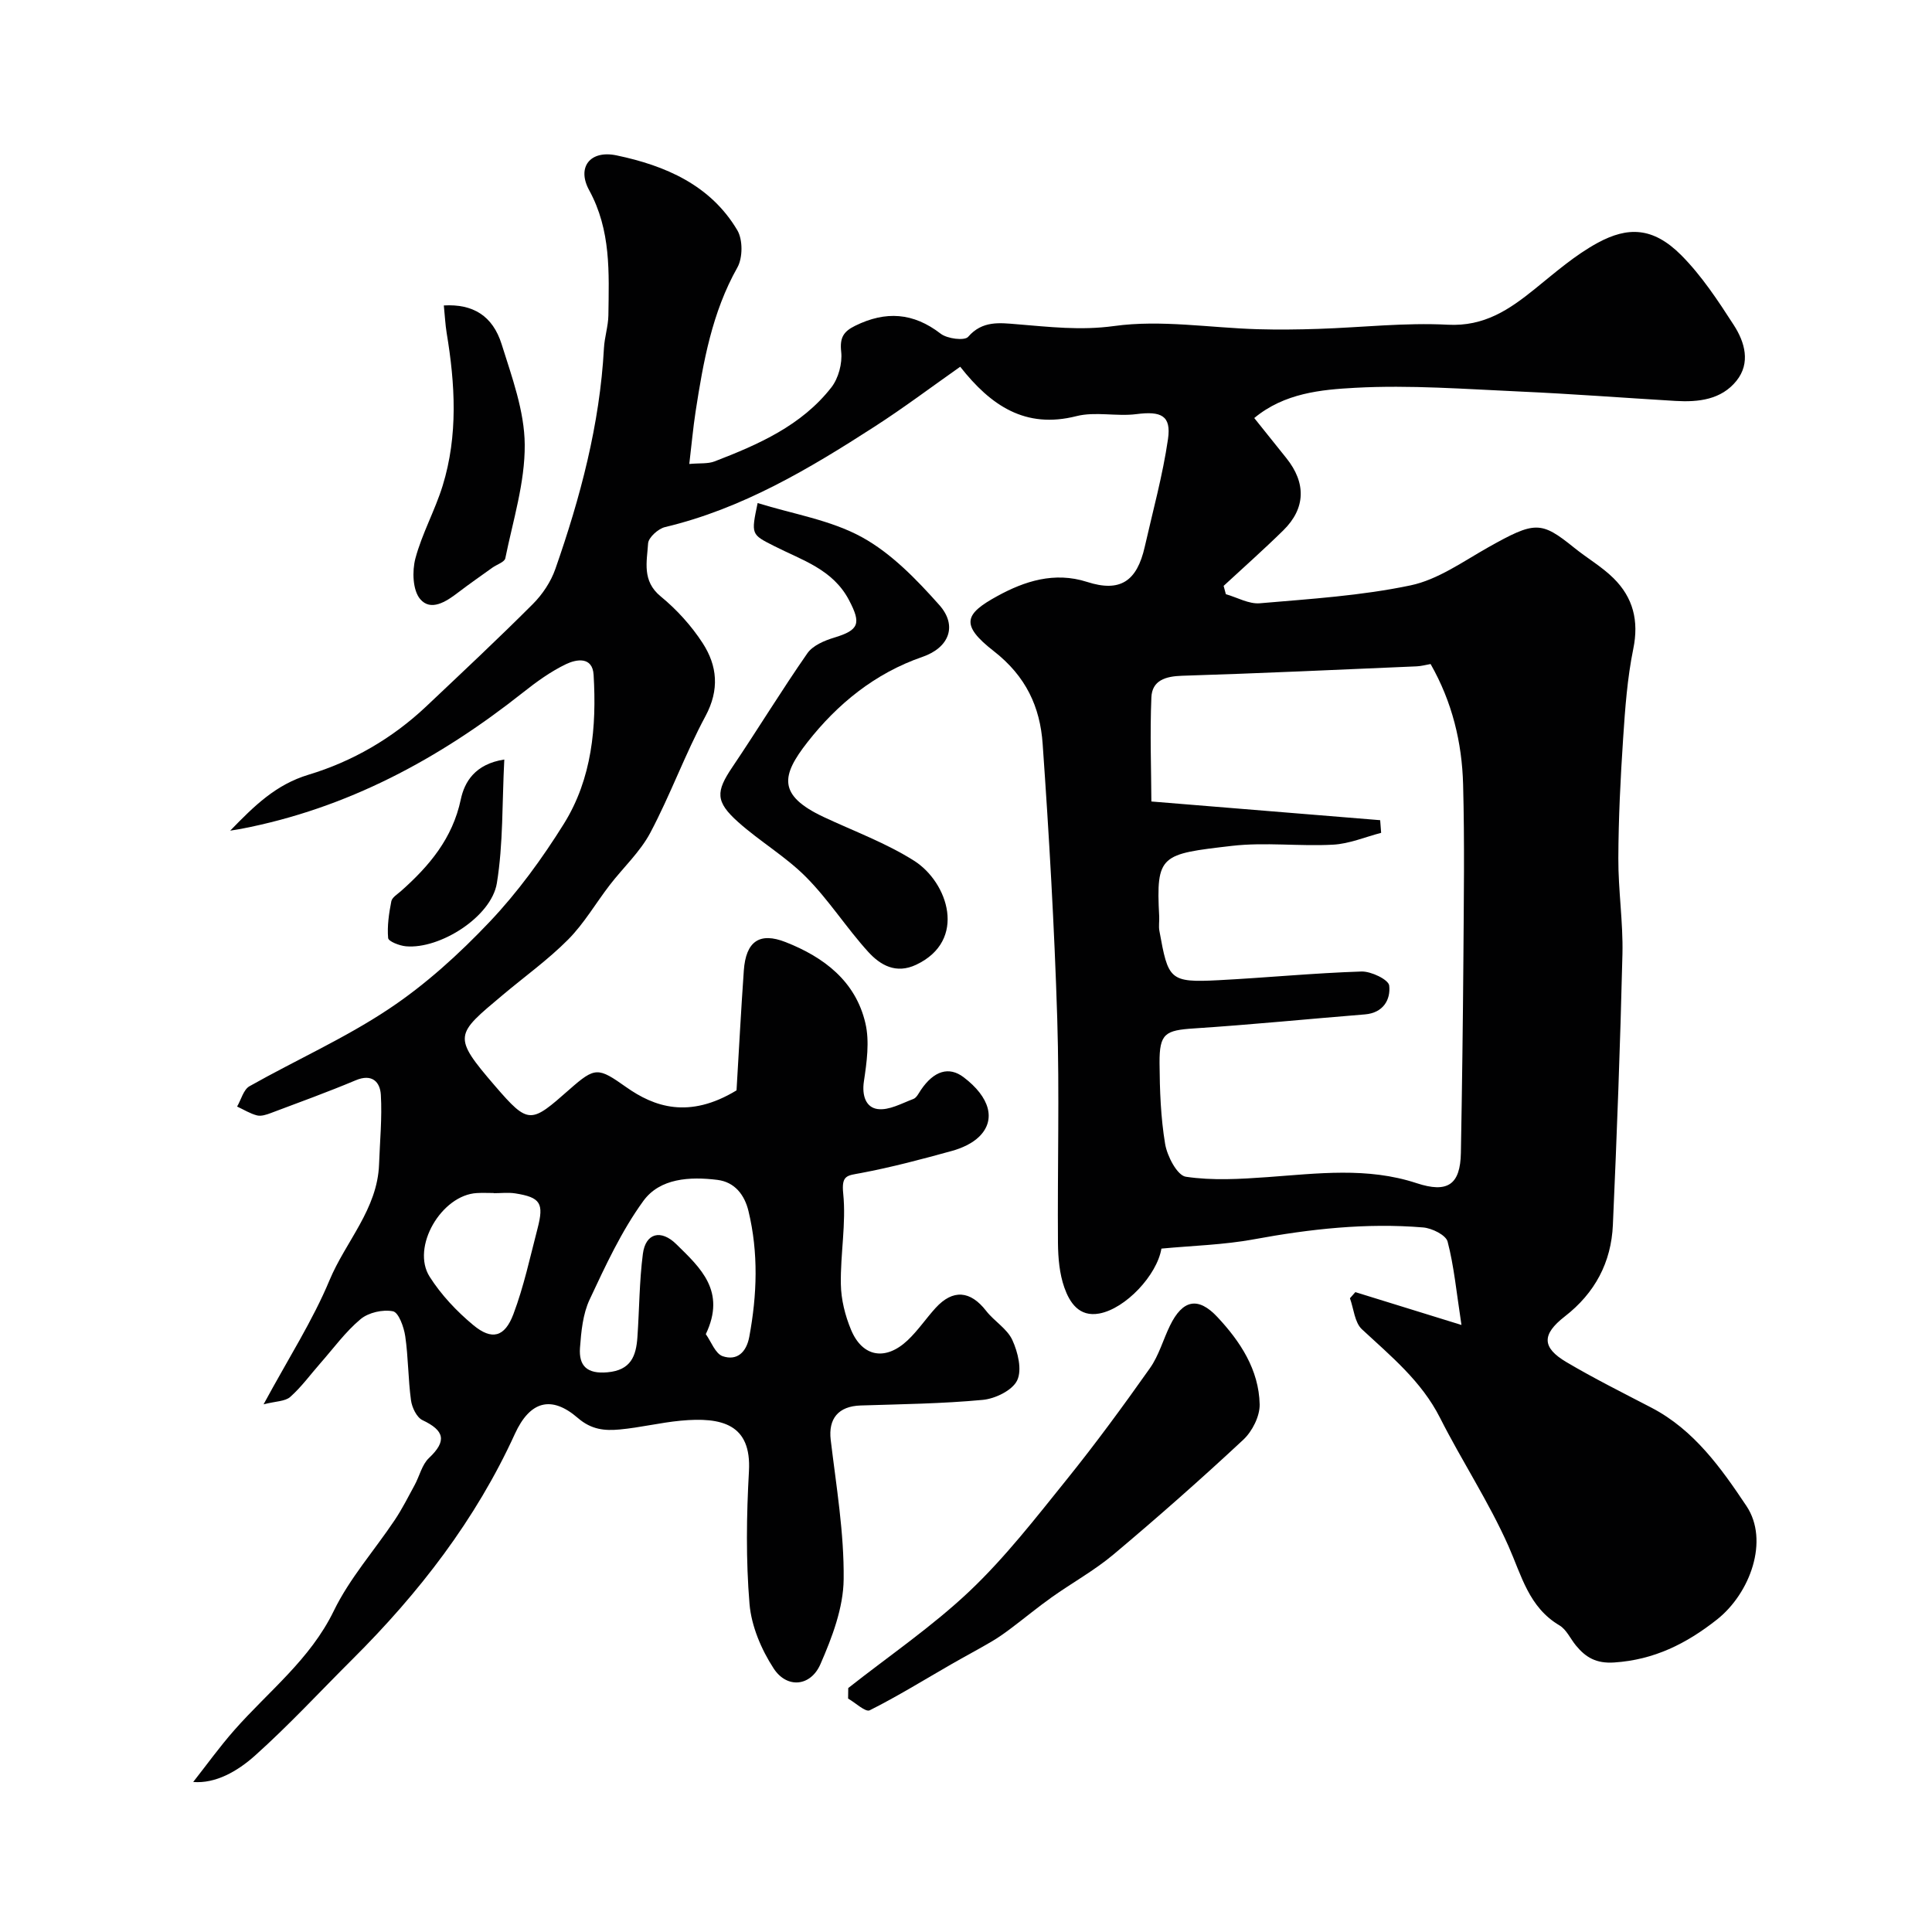 <svg enable-background="new 0 0 400 400" viewBox="0 0 400 400" xmlns="http://www.w3.org/2000/svg"><g fill="#010102"><path d="m54.57 290.75c5.18-9.58 10.17-17.33 13.66-25.71 3.35-8.02 9.92-14.7 10.25-23.98.17-4.8.65-9.62.37-14.39-.16-2.69-1.83-4.43-5.2-3.01-5.79 2.43-11.71 4.58-17.59 6.79-.9.34-2 .7-2.86.48-1.43-.37-2.74-1.2-4.11-1.83.84-1.44 1.32-3.51 2.57-4.21 9.58-5.41 19.73-9.92 28.85-16 7.61-5.06 14.56-11.39 20.87-18.04 5.81-6.13 10.89-13.12 15.37-20.3 5.82-9.34 6.79-20.06 6.15-30.83-.23-3.87-3.6-3.22-5.68-2.23-3.2 1.53-6.16 3.68-8.96 5.9-17.37 13.75-36.4 24-58.37 28.22-.46.09-.93.15-2.23.37 5.06-5.22 9.47-9.54 16.21-11.58 9.11-2.75 17.38-7.54 24.4-14.17 7.4-7 14.85-13.96 22.04-21.16 2-2 3.74-4.61 4.67-7.27 5.18-14.82 9.2-29.92 10.06-45.71.12-2.28.88-4.53.92-6.8.12-8.83.57-17.58-3.98-25.91-2.62-4.8.24-8.35 5.67-7.21 10.08 2.11 19.46 6.13 25.01 15.51 1.15 1.95 1.13 5.71 0 7.71-5.24 9.31-7.05 19.5-8.64 29.79-.52 3.37-.82 6.78-1.31 10.88 2.16-.2 3.84 0 5.23-.53 9.08-3.5 18.01-7.41 24.19-15.33 1.47-1.89 2.29-4.98 2.03-7.36-.32-2.91.45-4.19 2.89-5.39 6.3-3.11 12.03-2.75 17.71 1.64 1.36 1.05 4.94 1.5 5.68.65 2.94-3.4 6.55-2.9 10.09-2.61 6.71.54 13.15 1.33 20.14.37 9.69-1.34 19.79.37 29.71.66 4.19.12 8.4.07 12.59-.07 8.93-.29 17.89-1.33 26.77-.86 7.57.4 12.74-3.13 18.05-7.42 4.2-3.39 8.34-7.02 13.04-9.56 6.12-3.3 11.36-3.34 17.27 2.6 4.22 4.25 7.61 9.41 10.88 14.48 2.26 3.5 3.51 7.81.54 11.51-3.14 3.91-7.86 4.45-12.6 4.17-10.7-.64-21.39-1.46-32.09-1.94-11.42-.51-22.89-1.4-34.27-.78-7.03.38-14.64 1.08-20.88 6.26 2.38 2.97 4.51 5.63 6.64 8.29 4.13 5.14 4.01 10.41-.62 14.96-4.01 3.94-8.23 7.68-12.36 11.5.15.57.31 1.15.46 1.72 2.35.67 4.77 2.08 7.05 1.88 10.44-.9 20.99-1.56 31.21-3.71 5.65-1.19 10.84-4.93 16.04-7.86 9.72-5.46 10.93-5.49 17.83.08 2.67 2.16 5.71 3.91 8.13 6.3 4.06 4.01 5.29 8.82 4.09 14.65-1.24 6.07-1.69 12.34-2.1 18.55-.55 8.25-.96 16.53-.99 24.8-.03 6.6 1 13.21.85 19.8-.45 18.71-1.15 37.41-1.98 56.1-.34 7.75-3.71 14.1-9.96 18.95-4.8 3.73-4.75 6.44.34 9.45 5.73 3.39 11.72 6.37 17.63 9.45 8.81 4.59 14.44 12.55 19.65 20.35 4.75 7.12.77 18.06-6.11 23.5-6.36 5.02-13.04 8.35-21.3 8.89-3.69.24-5.87-1.04-7.91-3.53-1.14-1.39-1.95-3.29-3.4-4.15-6.35-3.76-7.83-10.27-10.55-16.4-4.06-9.15-9.65-17.62-14.18-26.58-3.84-7.59-10.15-12.74-16.17-18.33-1.51-1.4-1.69-4.24-2.48-6.42.37-.42.75-.85 1.12-1.27 6.78 2.1 13.56 4.19 21.97 6.8-1.05-6.85-1.54-12.17-2.87-17.26-.36-1.36-3.24-2.78-5.06-2.93-11.77-.98-23.4.31-35.01 2.45-6.28 1.16-12.75 1.32-19.18 1.93-.92 5.49-7.41 12.44-12.87 13.44-4.2.77-6.14-2.3-7.23-5.38-1.01-2.87-1.29-6.11-1.32-9.2-.12-15.5.33-31.01-.15-46.49-.59-18.97-1.69-37.94-3.02-56.87-.53-7.62-3.43-13.99-10.12-19.2-7.07-5.5-5.97-7.73.76-11.41 5.58-3.06 11.78-5.1 18.56-2.92 6.83 2.2 10.32-.1 11.94-7.28 1.68-7.42 3.72-14.79 4.81-22.29.71-4.87-1.41-5.83-6.54-5.17-4.1.53-8.51-.58-12.43.42-10.59 2.68-17.72-2.19-24.05-10.23-6.04 4.25-11.71 8.52-17.67 12.36-13.59 8.77-27.44 17.03-43.45 20.84-1.41.34-3.42 2.15-3.5 3.38-.24 3.78-1.3 7.76 2.6 10.96 3.33 2.73 6.36 6.07 8.7 9.68 3.03 4.68 3.52 9.64.58 15.12-4.21 7.83-7.25 16.28-11.42 24.14-2.11 3.98-5.62 7.21-8.41 10.84-2.89 3.75-5.3 7.95-8.61 11.28-4.14 4.17-8.98 7.64-13.5 11.44-9.86 8.28-10.56 8.48-1.64 18.85 7.01 8.14 7.42 7.78 15.44.72 5.32-4.69 5.91-4.57 11.73-.46 5.76 4.07 12.98 6.65 22.84.67.5-8.34.93-16.59 1.51-24.82.43-6.03 3.25-8.01 8.67-5.87 7.94 3.12 14.48 8.1 16.5 16.78.89 3.8.28 8.09-.31 12.06-.44 2.95.43 5.41 2.87 5.72 2.34.3 4.95-1.18 7.37-2.09.67-.25 1.11-1.2 1.57-1.88 2.7-3.98 5.82-4.91 8.84-2.62 5.41 4.1 6.77 8.82 3.22 12.3-1.45 1.42-3.59 2.38-5.59 2.94-6.26 1.73-12.55 3.4-18.92 4.6-2.82.53-4.04.39-3.64 4.26.63 6.17-.6 12.5-.49 18.75.05 3.17.88 6.49 2.11 9.44 2.36 5.66 7.15 6.48 11.72 2.17 2.14-2.02 3.81-4.53 5.8-6.71 3.58-3.91 7.19-3.58 10.45.62 1.67 2.15 4.36 3.7 5.43 6.05 1.15 2.51 2.04 6.17.99 8.35-.99 2.06-4.54 3.79-7.12 4.03-8.39.79-16.85.89-25.29 1.16-4.63.15-6.71 2.75-6.19 7.13 1.15 9.6 2.79 19.25 2.68 28.86-.06 5.9-2.39 12.03-4.81 17.57-2.03 4.65-6.94 5.09-9.68.89-2.55-3.91-4.61-8.76-5-13.35-.76-9.1-.63-18.33-.12-27.47.55-9.75-5.56-11.29-14.15-10.48-4.22.4-8.38 1.43-12.61 1.82-3.07.28-5.83.07-8.66-2.38-5.51-4.77-9.93-3.49-13.03 3.27-8.1 17.76-19.83 32.93-33.61 46.65-6.72 6.69-13.17 13.68-20.23 20-3.64 3.25-8.16 5.82-12.77 5.44 2.71-3.44 5.43-7.23 8.5-10.72 7.08-8.05 15.71-14.62 20.61-24.71 3.27-6.73 8.42-12.53 12.62-18.81 1.54-2.3 2.79-4.8 4.12-7.24 1.01-1.86 1.51-4.22 2.96-5.59 3.78-3.56 3.18-5.7-1.33-7.84-1.21-.57-2.19-2.63-2.39-4.13-.6-4.39-.55-8.87-1.19-13.25-.28-1.9-1.36-4.92-2.54-5.16-2.09-.42-5.06.25-6.7 1.62-3.13 2.61-5.59 6.02-8.32 9.12-2.07 2.35-3.92 4.92-6.24 6.98-1.04.94-2.99.89-5.53 1.54zm231.18-120.94c.07.87.13 1.75.2 2.62-3.31.86-6.59 2.27-9.94 2.45-6.98.38-14.07-.55-20.97.25-14.68 1.71-15.73 1.77-15.04 14.61.05 1-.14 2.03.04 2.99 1.83 10.08 2.04 10.74 12.23 10.21 9.87-.51 19.73-1.48 29.61-1.8 1.99-.06 5.6 1.68 5.74 2.91.33 2.9-1.23 5.66-5.02 5.97-11.78.95-23.55 2.13-35.34 2.9-6.02.39-7.23 1.03-7.19 7.18.04 5.6.24 11.26 1.16 16.76.43 2.53 2.5 6.5 4.28 6.77 5.52.83 11.28.48 16.91.08 10.36-.75 20.69-2.11 30.87 1.25 6.4 2.11 9.05.34 9.17-6.26.24-13.39.42-26.79.52-40.18.08-12.03.26-24.07-.06-36.1-.23-8.7-2.26-17.09-6.73-24.94-1.03.18-1.95.44-2.88.48-16.2.69-32.4 1.45-48.6 1.95-3.43.11-6.19.97-6.33 4.49-.31 7.46-.03 14.94 0 21.54 16.76 1.38 32.06 2.62 47.37 3.87zm-139.62 106.41c1.1 1.53 1.97 4.05 3.5 4.57 2.92.98 4.89-.75 5.5-4.01 1.62-8.71 1.92-17.41-.17-26.06-.8-3.29-2.8-5.99-6.44-6.44-5.69-.7-11.89-.36-15.32 4.36-4.53 6.23-7.84 13.41-11.13 20.43-1.4 2.99-1.74 6.6-1.99 9.98-.27 3.73 1.45 5.45 5.68 5.07 4.88-.43 5.94-3.38 6.21-7.28.4-5.75.39-11.54 1.13-17.24.56-4.32 3.75-5.15 6.96-1.97 4.96 4.87 10.32 9.69 6.07 18.59zm-43.92-29.18c0-.01 0-.03 0-.04-1.16 0-2.33-.06-3.49.01-7.33.41-13.66 11.21-9.76 17.33 2.38 3.75 5.6 7.16 9.03 10.01 3.84 3.19 6.5 2.51 8.3-2.26 2.16-5.72 3.45-11.78 5-17.73 1.37-5.26.61-6.45-4.59-7.28-1.47-.23-3-.04-4.49-.04z"/><path d="m156.86 104.15c7.32 2.28 15.1 3.5 21.6 7.07 6.1 3.35 11.31 8.76 16.02 14.05 3.81 4.29 2.02 8.83-3.5 10.73-9.84 3.39-17.64 9.78-23.81 17.67-5.37 6.87-6.27 10.95 3.36 15.48 6.29 2.95 12.92 5.38 18.74 9.07 6.99 4.44 11.07 16.49.41 21.52-4.17 1.97-7.41.09-9.91-2.65-4.51-4.96-8.15-10.73-12.85-15.47-4.23-4.27-9.58-7.39-14.09-11.42-4.76-4.25-4.62-6.31-1.21-11.37 5.26-7.8 10.16-15.85 15.54-23.58 1.12-1.6 3.51-2.62 5.53-3.23 5.2-1.57 5.63-2.93 3.1-7.75-3.37-6.44-9.79-8.3-15.53-11.23-4.75-2.4-4.77-2.36-3.4-8.89z"/><path d="m175.62 349.49c8.43-6.65 17.39-12.74 25.15-20.09 7.37-6.99 13.68-15.14 20.08-23.08 6.02-7.47 11.7-15.23 17.24-23.07 1.84-2.6 2.72-5.88 4.14-8.79 2.6-5.35 5.8-6.08 9.82-1.78 4.75 5.07 8.59 10.92 8.75 18.08.05 2.45-1.53 5.58-3.38 7.31-8.73 8.14-17.7 16.05-26.84 23.73-3.97 3.34-8.6 5.89-12.85 8.91-2.86 2.03-5.57 4.28-8.38 6.39-1.3.98-2.64 1.94-4.04 2.76-2.78 1.63-5.63 3.14-8.43 4.75-5.59 3.21-11.07 6.61-16.82 9.49-.87.43-2.95-1.56-4.47-2.43.01-.72.02-1.45.03-2.18z"/><path d="m91.89 63.24c6.03-.35 10.12 2.14 11.97 8.03 2.13 6.8 4.73 13.84 4.78 20.79.06 7.84-2.43 15.71-4.02 23.52-.16.8-1.76 1.29-2.68 1.95-2.38 1.71-4.8 3.39-7.13 5.17-2.46 1.89-5.64 3.93-7.83 1.32-1.54-1.84-1.67-5.77-.98-8.39 1.37-5.15 4.06-9.94 5.64-15.05 3.22-10.43 2.6-21.06.83-31.68-.28-1.74-.36-3.51-.58-5.66z"/><path d="m104.41 157.25c-.47 9.02-.21 17.44-1.54 25.6-1.14 6.98-11.82 13.71-18.83 13.07-1.33-.12-3.62-1.01-3.68-1.71-.22-2.5.17-5.11.66-7.61.16-.81 1.28-1.47 2.02-2.13 5.84-5.19 10.65-10.87 12.36-18.95.76-3.6 2.92-7.33 9.01-8.27z"/></g></svg>